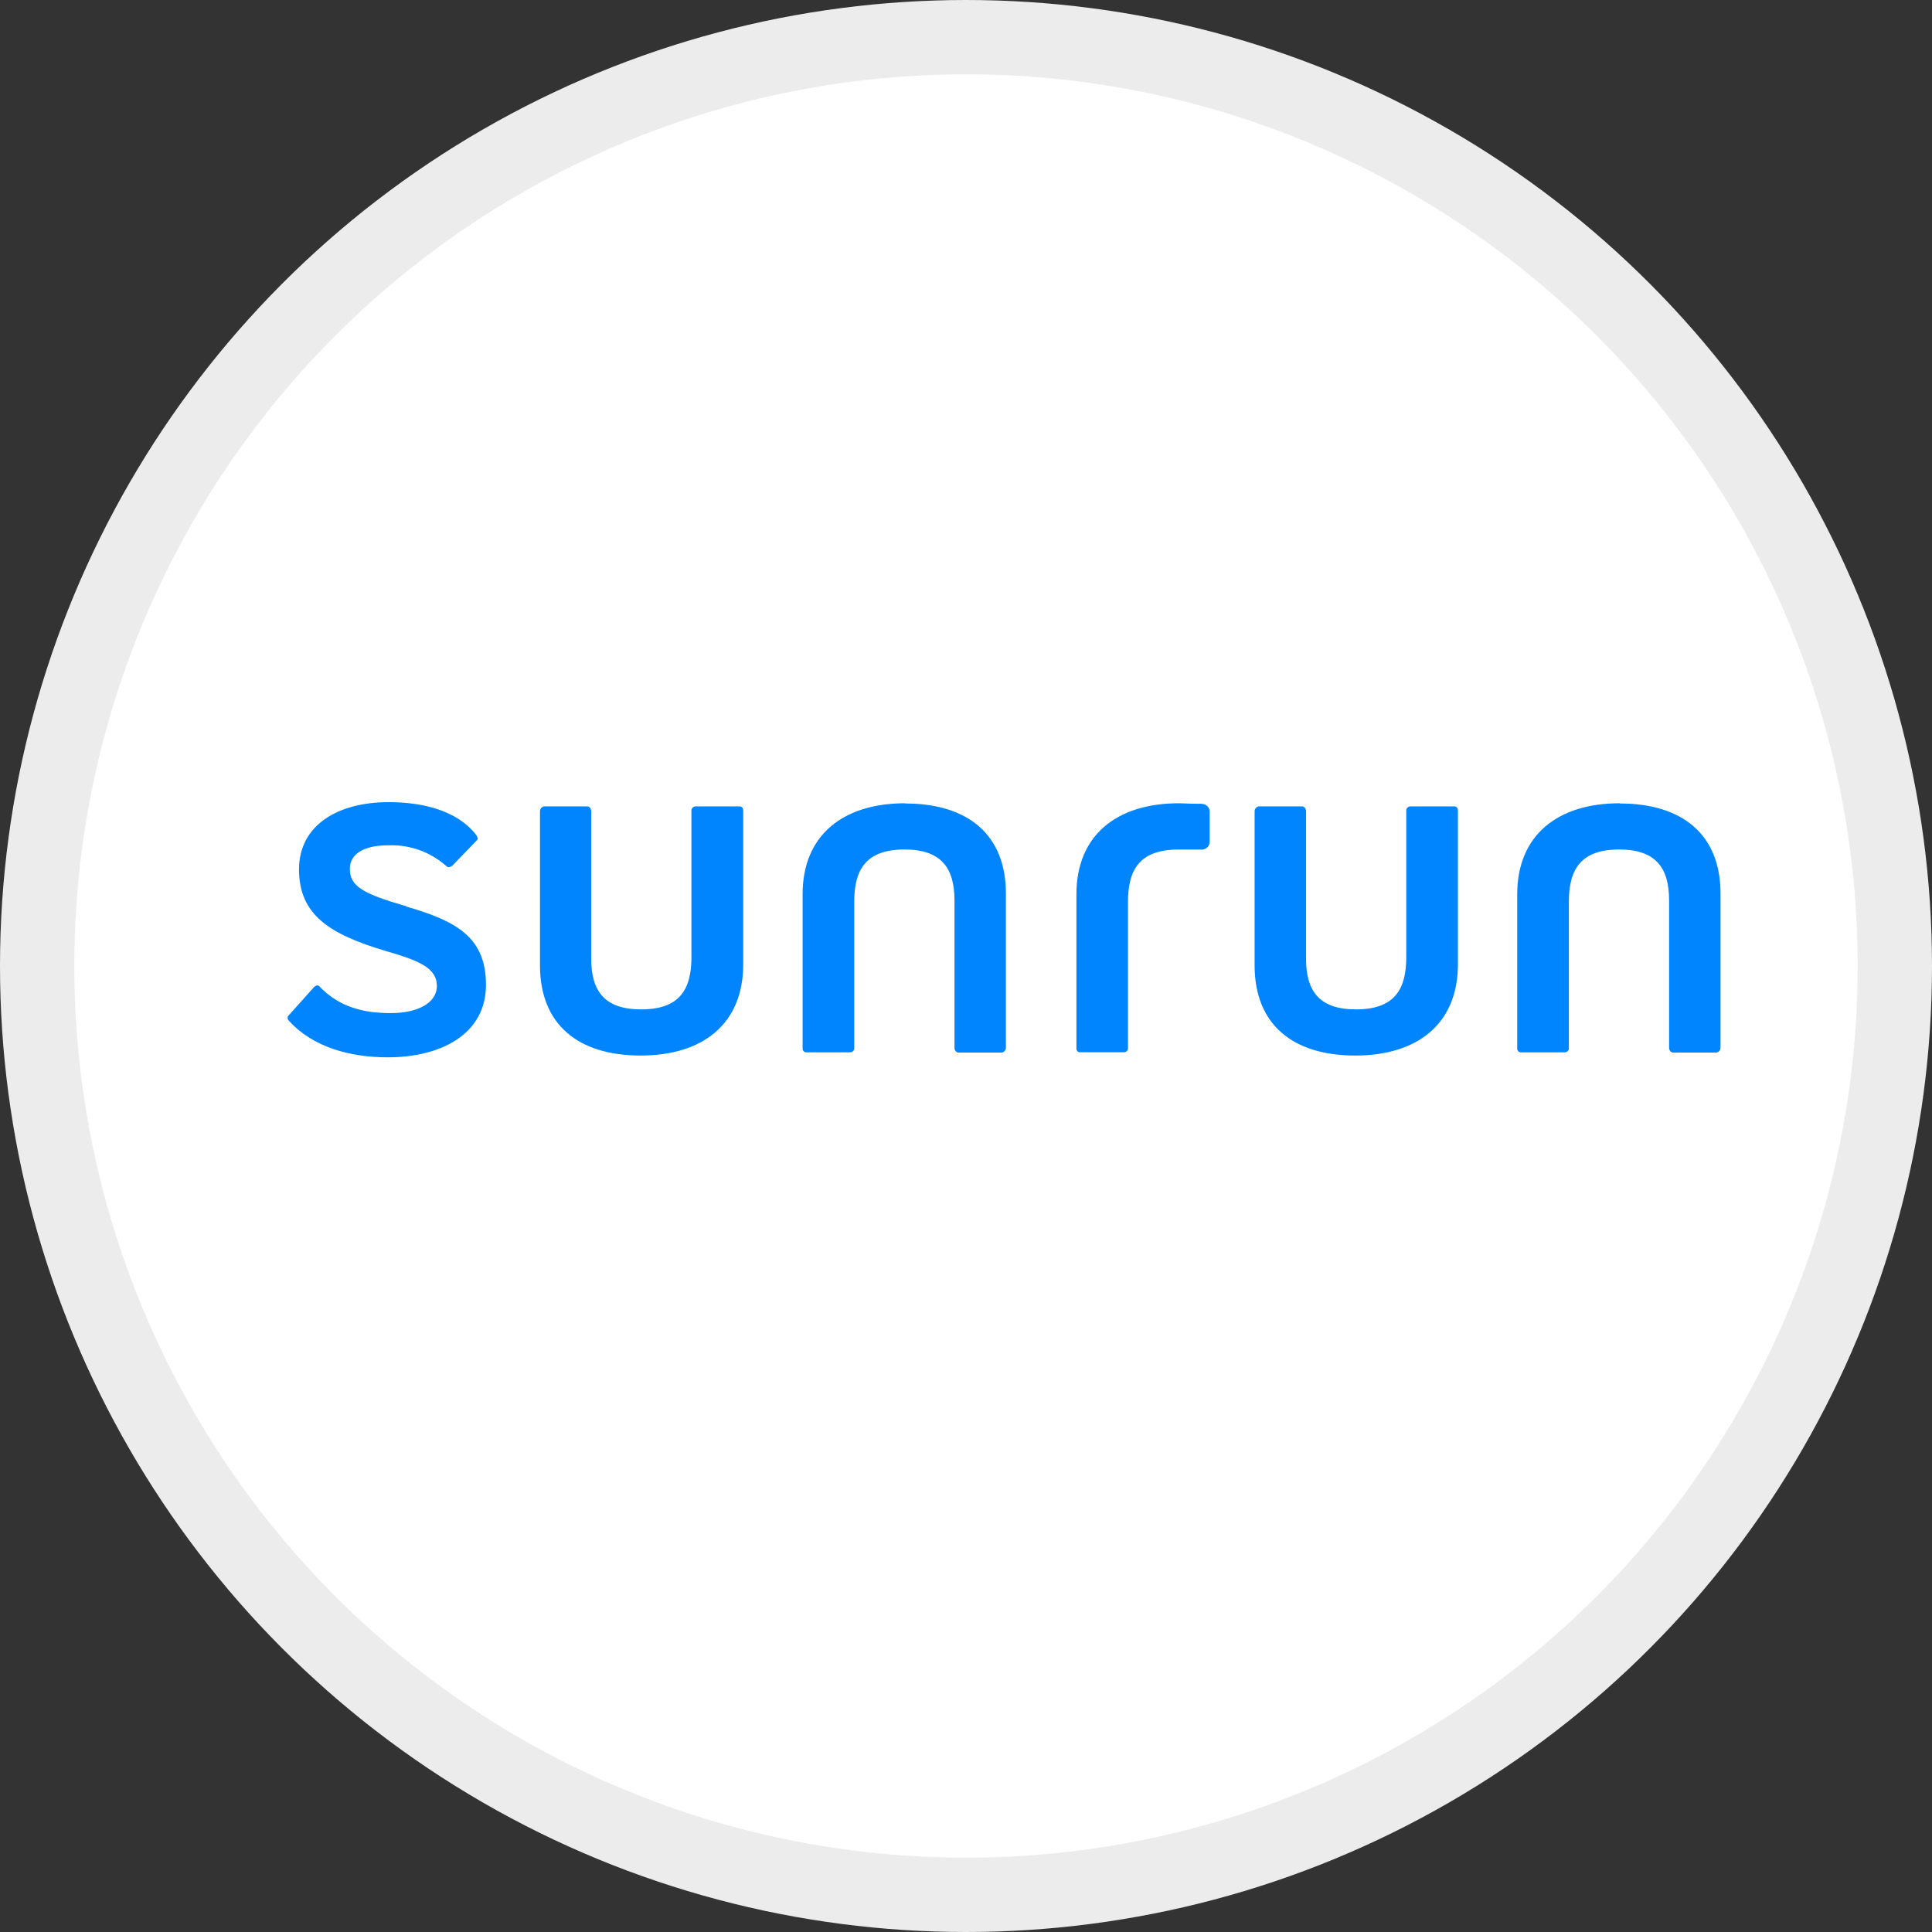 <svg width="26" height="26" viewBox="0 0 26 26" fill="none" xmlns="http://www.w3.org/2000/svg">
<rect x="0" y="0" width="26" height="26" fill="#333333" stroke="none"/>
<circle cx="13" cy="13" r="12.5" fill="white" stroke="#ECECEC"/>
<path d="M5.471 12.197C4.883 12.027 4.708 11.928 4.708 11.692C4.708 11.522 4.85 11.376 5.223 11.376C5.513 11.364 5.795 11.465 6.011 11.659C6.034 11.682 6.072 11.663 6.088 11.649L6.418 11.308C6.437 11.29 6.428 11.266 6.409 11.238C6.153 10.903 5.68 10.795 5.23 10.795C4.549 10.795 4.024 11.103 4.024 11.7C4.024 12.309 4.431 12.573 5.198 12.8C5.638 12.927 5.879 13.026 5.879 13.267C5.879 13.507 5.604 13.634 5.261 13.634C4.897 13.634 4.567 13.557 4.295 13.271C4.282 13.253 4.244 13.262 4.224 13.286L3.874 13.677C3.87 13.688 3.87 13.699 3.872 13.71C3.875 13.721 3.881 13.73 3.889 13.738C4.211 14.093 4.712 14.229 5.218 14.229C5.929 14.229 6.54 13.921 6.54 13.253C6.54 12.611 6.137 12.393 5.47 12.201L5.471 12.197ZM9.954 10.852H9.362C9.349 10.852 9.335 10.857 9.325 10.865C9.314 10.874 9.307 10.886 9.305 10.9V12.881C9.305 13.31 9.151 13.584 8.629 13.584C8.136 13.584 7.956 13.339 7.956 12.9V10.914C7.956 10.89 7.937 10.852 7.904 10.852H7.323C7.308 10.854 7.295 10.862 7.284 10.873C7.274 10.884 7.268 10.899 7.267 10.914V12.992C7.267 13.785 7.778 14.205 8.621 14.205C9.464 14.205 10.002 13.775 10.002 12.977V10.899C10.001 10.887 9.996 10.875 9.988 10.867C9.979 10.858 9.968 10.852 9.955 10.852L9.954 10.852ZM12.182 10.81C11.345 10.81 10.801 11.239 10.801 12.036V14.114C10.801 14.127 10.807 14.138 10.816 14.147C10.824 14.156 10.836 14.161 10.848 14.162H11.44C11.453 14.162 11.466 14.157 11.477 14.148C11.487 14.139 11.494 14.127 11.496 14.114V12.135C11.496 11.707 11.65 11.432 12.173 11.432C12.664 11.432 12.845 11.678 12.845 12.117V14.103C12.845 14.127 12.864 14.165 12.897 14.165H13.48C13.495 14.163 13.509 14.156 13.519 14.144C13.53 14.133 13.536 14.119 13.537 14.103V12.025C13.537 11.232 13.025 10.813 12.182 10.813V10.81ZM19.57 10.852H18.981C18.968 10.852 18.955 10.857 18.944 10.866C18.934 10.874 18.927 10.886 18.925 10.9V12.881C18.925 13.31 18.771 13.584 18.248 13.584C17.755 13.584 17.576 13.339 17.576 12.9V10.914C17.576 10.89 17.557 10.852 17.524 10.852H16.942C16.926 10.854 16.912 10.861 16.902 10.873C16.891 10.884 16.885 10.898 16.884 10.914V12.992C16.884 13.785 17.396 14.205 18.238 14.205C19.08 14.205 19.62 13.775 19.62 12.977V10.899C19.619 10.887 19.614 10.875 19.605 10.866C19.597 10.858 19.585 10.852 19.573 10.852L19.57 10.852ZM21.799 10.81C20.962 10.81 20.418 11.239 20.418 12.036V14.114C20.418 14.126 20.424 14.138 20.432 14.147C20.441 14.155 20.452 14.161 20.464 14.162H21.056C21.07 14.162 21.083 14.157 21.093 14.149C21.104 14.14 21.111 14.128 21.113 14.114V12.135C21.113 11.707 21.268 11.432 21.789 11.432C22.282 11.432 22.462 11.678 22.462 12.117V14.103C22.462 14.127 22.481 14.165 22.515 14.165H23.096C23.111 14.163 23.125 14.156 23.136 14.145C23.147 14.133 23.153 14.119 23.154 14.103V12.025C23.154 11.232 22.642 10.813 21.799 10.813V10.81ZM16.178 10.817H16.158C15.992 10.817 15.926 10.81 15.867 10.81C15.029 10.81 14.486 11.239 14.486 12.036V14.114C14.486 14.126 14.491 14.138 14.499 14.147C14.508 14.155 14.52 14.161 14.532 14.161H15.125C15.138 14.161 15.151 14.157 15.161 14.148C15.172 14.139 15.178 14.127 15.18 14.114V12.135C15.18 11.707 15.335 11.433 15.857 11.433H16.178C16.206 11.432 16.231 11.42 16.25 11.401C16.269 11.382 16.279 11.356 16.279 11.329V10.924C16.279 10.91 16.277 10.896 16.272 10.884C16.267 10.871 16.259 10.859 16.249 10.85C16.24 10.84 16.228 10.832 16.215 10.827C16.203 10.822 16.189 10.819 16.175 10.819" fill="#0085FE"/>
</svg>
